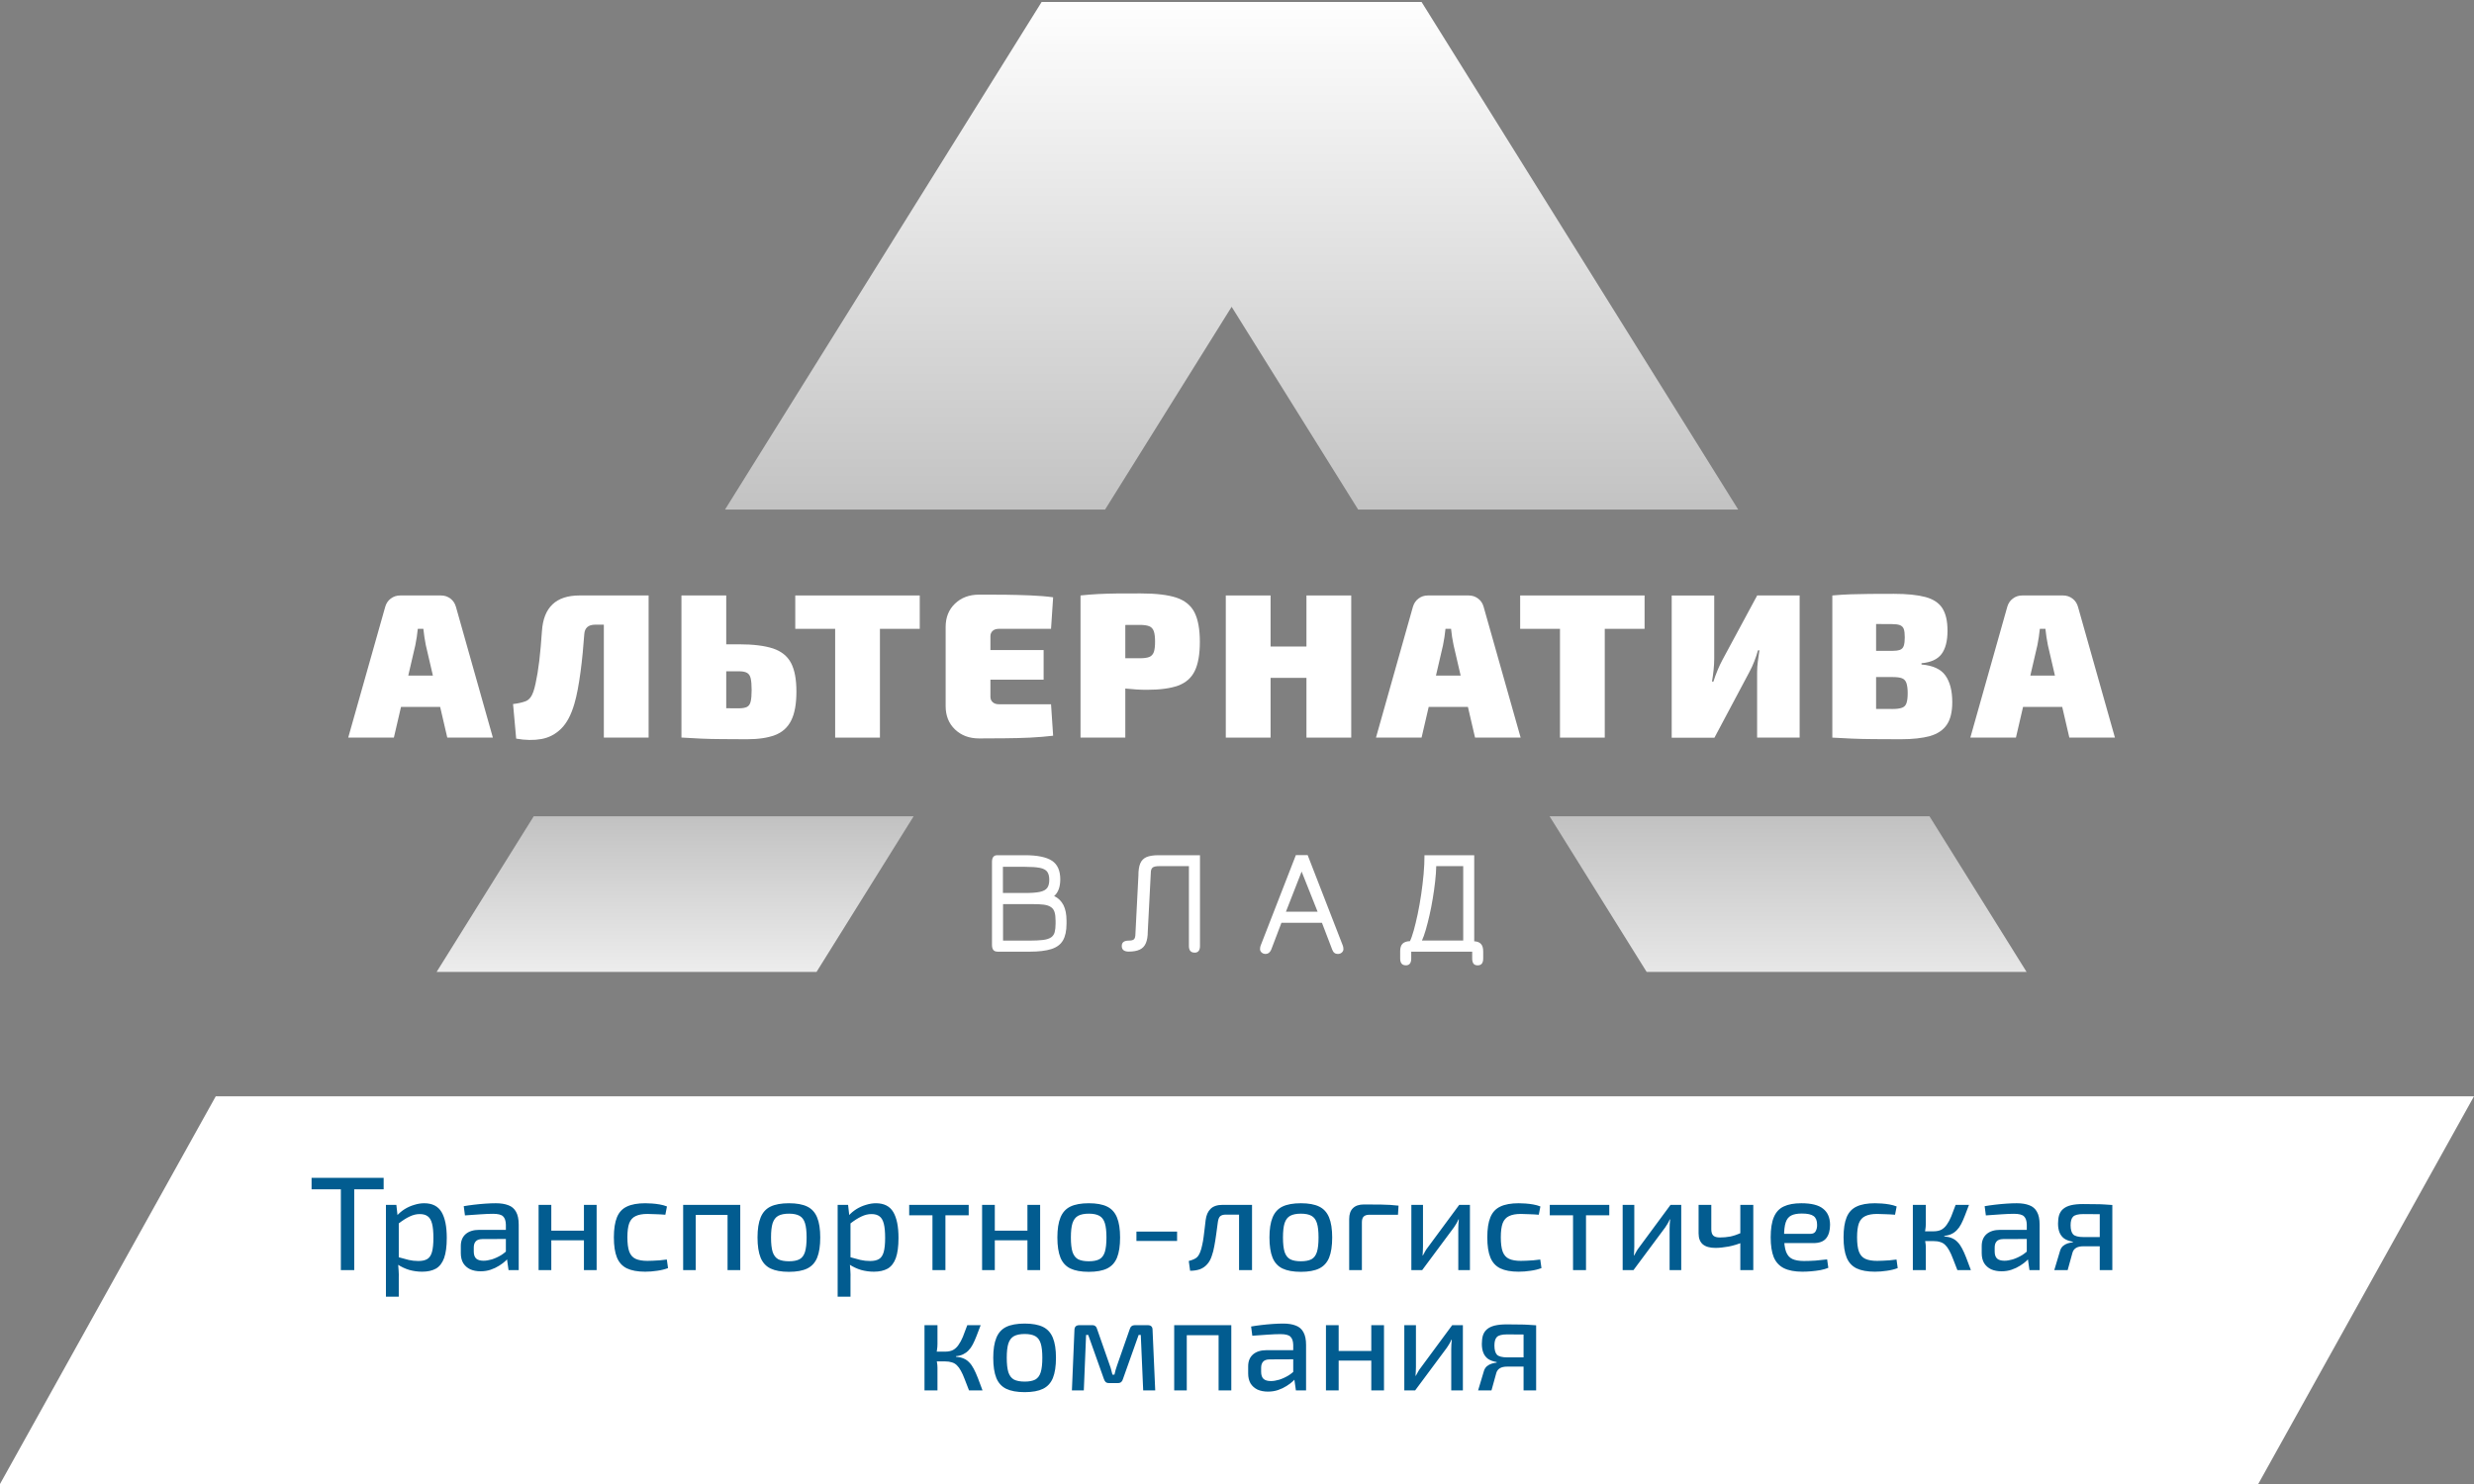 <svg width="185" height="111" viewBox="0 0 185 111" fill="none" xmlns="http://www.w3.org/2000/svg">
<rect x="0" y="0" width="185" height="111" fill="#808080" stroke="none"/>
<g clip-path="url(#clip0_1357_8553)">
<g clip-path="url(#clip1_1357_8553)">
<path d="M82.633 38.116L92.099 22.948L101.561 38.116H129.98L106.301 0.146H77.892L54.214 38.116H82.633Z" fill="url(#paint0_linear_1357_8553)"/>
<path d="M39.91 61.056L32.649 72.698H61.058L67.522 62.334L68.32 61.056H39.91Z" fill="url(#paint1_linear_1357_8553)"/>
<path d="M115.874 61.056L116.672 62.334L123.054 72.572L123.135 72.698H151.544L144.283 61.056H115.874Z" fill="url(#paint2_linear_1357_8553)"/>
<path d="M34.097 45.401C34.026 45.138 33.884 44.925 33.681 44.772C33.472 44.615 33.239 44.539 32.969 44.539H29.931C29.662 44.539 29.428 44.615 29.219 44.772C29.016 44.925 28.874 45.138 28.803 45.401L26.039 55.172H29.453L29.987 52.874H32.913L33.447 55.172H36.856L34.097 45.401ZM30.53 50.53L31.059 48.252C31.099 48.06 31.135 47.857 31.166 47.644C31.196 47.436 31.221 47.233 31.242 47.035H31.658C31.679 47.233 31.704 47.436 31.735 47.644C31.765 47.857 31.801 48.06 31.841 48.252L32.37 50.53H30.53Z" fill="white"/>
<path d="M48.502 44.539V55.172H45.154V46.725H44.509C43.995 46.725 43.721 46.964 43.691 47.436C43.66 47.887 43.619 48.354 43.574 48.836C43.528 49.323 43.472 49.795 43.411 50.256C43.35 50.718 43.279 51.154 43.203 51.565C43.127 51.976 43.04 52.336 42.949 52.646C42.71 53.467 42.385 54.086 41.963 54.502C41.541 54.918 41.048 55.177 40.479 55.279C39.915 55.38 39.285 55.37 38.599 55.248L38.365 52.661C38.726 52.62 39.036 52.549 39.3 52.453C39.559 52.351 39.753 52.118 39.88 51.748C39.941 51.575 39.996 51.372 40.047 51.134C40.098 50.895 40.149 50.637 40.195 50.358C40.24 50.074 40.286 49.764 40.327 49.429C40.367 49.1 40.403 48.745 40.434 48.374C40.464 48.004 40.495 47.618 40.525 47.207C40.642 45.427 41.577 44.539 43.335 44.539H48.502Z" fill="white"/>
<path d="M59.153 49.592C58.884 49.079 58.437 48.719 57.812 48.506C57.181 48.298 56.328 48.192 55.251 48.192H54.306V44.539H50.957V55.172H51.048C51.526 55.202 51.989 55.228 52.446 55.248C52.903 55.268 53.406 55.279 53.95 55.283C54.499 55.289 55.129 55.294 55.85 55.294C56.704 55.294 57.405 55.192 57.949 54.984C58.492 54.781 58.899 54.416 59.158 53.899C59.422 53.381 59.554 52.661 59.554 51.733C59.554 50.804 59.422 50.109 59.153 49.592ZM56.135 52.468C56.089 52.666 55.998 52.803 55.86 52.874C55.718 52.945 55.515 52.98 55.251 52.98C54.92 52.98 54.605 52.98 54.306 52.975V50.211H55.251C55.515 50.211 55.718 50.246 55.86 50.327C55.998 50.403 56.089 50.54 56.135 50.743C56.181 50.941 56.206 51.23 56.206 51.611C56.206 51.991 56.181 52.265 56.135 52.468Z" fill="white"/>
<path d="M68.777 44.539V47.035H65.799V55.172H62.451V47.035H59.468V44.539H68.777Z" fill="white"/>
<path d="M78.594 52.676L78.751 55.03C78.238 55.091 77.664 55.141 77.039 55.172C76.409 55.202 75.769 55.217 75.118 55.222C74.463 55.228 73.828 55.233 73.213 55.233C72.481 55.233 71.881 55.009 71.414 54.563C70.947 54.117 70.713 53.533 70.713 52.813V46.898C70.713 46.178 70.947 45.594 71.414 45.148C71.881 44.701 72.481 44.478 73.213 44.478C73.828 44.478 74.463 44.478 75.118 44.483C75.769 44.493 76.409 44.508 77.039 44.534C77.664 44.559 78.238 44.605 78.751 44.676L78.594 47.035H74.691C74.498 47.035 74.341 47.086 74.229 47.187C74.117 47.294 74.061 47.425 74.061 47.588V48.623H78.04V50.84H74.061V52.118C74.061 52.285 74.117 52.417 74.229 52.519C74.341 52.625 74.498 52.676 74.691 52.676H78.594Z" fill="white"/>
<path d="M89.32 45.802C89.051 45.28 88.599 44.914 87.964 44.701C87.323 44.493 86.439 44.387 85.306 44.387C84.6 44.387 83.995 44.387 83.502 44.392C83.01 44.397 82.552 44.412 82.136 44.432C81.719 44.453 81.277 44.488 80.799 44.539V55.172H84.148V51.499C84.148 51.499 84.204 51.504 84.229 51.509C84.742 51.565 85.255 51.595 85.769 51.595C86.749 51.595 87.527 51.489 88.101 51.281C88.675 51.068 89.092 50.703 89.341 50.185C89.595 49.668 89.722 48.942 89.722 48.004C89.722 47.065 89.585 46.325 89.32 45.802ZM86.282 48.77C86.216 48.947 86.104 49.074 85.941 49.14C85.774 49.206 85.54 49.236 85.23 49.236H84.148V46.746C84.488 46.741 84.849 46.741 85.23 46.741C85.54 46.741 85.774 46.776 85.941 46.842C86.104 46.908 86.216 47.035 86.282 47.222C86.343 47.405 86.373 47.669 86.373 48.004C86.373 48.339 86.343 48.587 86.282 48.77Z" fill="white"/>
<path d="M101.042 44.539V55.172H97.694V50.703H95.011V55.172H91.662V44.539H95.011V48.359H97.694V44.539H101.042Z" fill="white"/>
<path d="M110.946 45.401C110.875 45.138 110.738 44.925 110.529 44.772C110.326 44.615 110.087 44.539 109.818 44.539H106.779C106.51 44.539 106.276 44.615 106.068 44.772C105.865 44.925 105.727 45.138 105.651 45.401L102.892 55.172H106.302L106.835 52.874H109.767L110.301 55.172H113.71L110.946 45.401ZM107.379 50.53L107.907 48.252C107.948 48.06 107.984 47.857 108.014 47.644C108.045 47.436 108.07 47.233 108.09 47.035H108.507C108.527 47.233 108.553 47.436 108.583 47.644C108.619 47.857 108.654 48.06 108.695 48.252L109.223 50.53H107.379Z" fill="white"/>
<path d="M122.978 44.539V47.035H120V55.172H116.652V47.035H113.674V44.539H122.978Z" fill="white"/>
<path d="M134.573 44.539V55.172H131.393V50.287C131.393 50.008 131.413 49.734 131.449 49.465C131.484 49.191 131.525 48.917 131.565 48.643H131.459C131.377 48.932 131.286 49.206 131.179 49.475C131.078 49.744 130.951 50.008 130.808 50.277L128.202 55.177H125.006V44.544H128.186V49.257C128.186 49.516 128.171 49.789 128.141 50.089C128.11 50.388 128.069 50.682 128.019 50.982H128.125C128.217 50.693 128.318 50.413 128.435 50.135C128.547 49.855 128.674 49.597 128.806 49.348L131.398 44.539H134.579H134.573Z" fill="white"/>
<path d="M145.473 50.525C145.132 50.048 144.538 49.775 143.684 49.703V49.607C144.385 49.546 144.883 49.318 145.183 48.922C145.478 48.527 145.63 47.948 145.63 47.187C145.63 46.426 145.498 45.894 145.244 45.493C144.985 45.092 144.563 44.813 143.979 44.656C143.389 44.499 142.602 44.417 141.616 44.417C140.935 44.417 140.335 44.417 139.817 44.423C139.299 44.428 138.816 44.438 138.374 44.453C137.932 44.468 137.48 44.499 137.017 44.539V55.172C137.52 55.203 138.018 55.228 138.506 55.248C138.994 55.269 139.533 55.279 140.112 55.284C140.691 55.289 141.362 55.294 142.124 55.294C143.018 55.294 143.75 55.213 144.319 55.055C144.883 54.893 145.3 54.614 145.574 54.213C145.849 53.813 145.986 53.249 145.986 52.519C145.986 51.667 145.813 51.002 145.473 50.525ZM142.063 46.756C142.205 46.812 142.307 46.903 142.358 47.045C142.409 47.182 142.434 47.39 142.434 47.669C142.434 47.948 142.409 48.156 142.358 48.308C142.307 48.456 142.21 48.557 142.073 48.608C141.931 48.658 141.733 48.684 141.479 48.684H140.29V46.675C140.64 46.68 141.027 46.68 141.448 46.68C141.713 46.68 141.921 46.705 142.063 46.756ZM142.566 52.58C142.51 52.757 142.398 52.874 142.236 52.935C142.068 52.996 141.834 53.031 141.524 53.031C141.088 53.031 140.676 53.031 140.29 53.026V50.642H141.509C141.829 50.642 142.068 50.672 142.226 50.733C142.383 50.794 142.495 50.911 142.556 51.088C142.617 51.261 142.653 51.514 142.653 51.844C142.653 52.174 142.622 52.407 142.566 52.58Z" fill="white"/>
<path d="M155.391 45.401C155.32 45.138 155.178 44.925 154.974 44.772C154.766 44.615 154.532 44.539 154.263 44.539H151.225C150.955 44.539 150.721 44.615 150.513 44.772C150.31 44.925 150.168 45.138 150.096 45.401L147.337 55.172H150.747L151.28 52.874H154.207L154.741 55.172H158.15L155.391 45.401ZM151.824 50.53L152.353 48.252C152.393 48.06 152.429 47.857 152.459 47.644C152.49 47.436 152.515 47.233 152.535 47.035H152.952C152.972 47.233 152.998 47.436 153.028 47.644C153.059 47.857 153.094 48.06 153.135 48.252L153.663 50.53H151.824Z" fill="white"/>
<path d="M74.569 71.177C74.31 71.177 74.178 71.01 74.178 70.67V64.476C74.178 64.136 74.31 63.968 74.569 63.968H76.642C77.567 63.968 78.238 64.105 78.66 64.379C79.076 64.653 79.285 65.115 79.285 65.769C79.285 66.058 79.244 66.307 79.168 66.515C79.092 66.718 78.98 66.89 78.827 67.022C79.137 67.169 79.366 67.398 79.524 67.702C79.676 68.006 79.752 68.392 79.752 68.864V69.097C79.752 69.625 79.661 70.041 79.483 70.345C79.305 70.649 79.016 70.862 78.614 70.989C78.213 71.116 77.679 71.182 77.008 71.182H74.569V71.177ZM75.001 66.794H76.642C77.115 66.794 77.486 66.769 77.75 66.713C78.014 66.657 78.197 66.561 78.304 66.418C78.411 66.276 78.462 66.073 78.462 65.81C78.462 65.546 78.411 65.343 78.304 65.201C78.197 65.059 78.014 64.963 77.75 64.912C77.486 64.861 77.115 64.836 76.637 64.836H74.996V66.799L75.001 66.794ZM75.001 70.355H77.013C77.384 70.355 77.704 70.34 77.979 70.309C78.253 70.279 78.462 70.208 78.609 70.106C78.741 70.01 78.827 69.878 78.868 69.716C78.909 69.554 78.934 69.346 78.934 69.097V68.884C78.934 68.605 78.909 68.387 78.858 68.225C78.807 68.062 78.721 67.94 78.594 67.854C78.462 67.758 78.279 67.697 78.055 67.666C77.832 67.636 77.537 67.626 77.166 67.626H75.006V70.36L75.001 70.355Z" fill="white"/>
<path d="M89.32 71.253C89.046 71.253 88.904 71.086 88.904 70.756V64.785H86.698C86.444 64.785 86.272 64.82 86.185 64.897C86.094 64.973 86.053 65.11 86.053 65.313L85.829 69.66C85.829 70.03 85.779 70.33 85.682 70.553C85.586 70.776 85.433 70.933 85.225 71.03C85.016 71.126 84.747 71.177 84.412 71.177C84.061 71.177 83.883 71.04 83.883 70.761C83.883 70.482 84.061 70.355 84.412 70.355C84.605 70.355 84.737 70.32 84.803 70.249C84.869 70.177 84.905 70.041 84.905 69.843L85.128 65.485C85.128 65.1 85.174 64.8 85.266 64.582C85.357 64.364 85.509 64.207 85.728 64.11C85.946 64.019 86.241 63.968 86.622 63.968H89.732V70.761C89.732 71.091 89.595 71.258 89.325 71.258L89.32 71.253Z" fill="white"/>
<path d="M94.64 71.354C94.523 71.354 94.427 71.319 94.345 71.248C94.264 71.177 94.223 71.095 94.223 70.994C94.223 70.892 94.239 70.811 94.264 70.74L96.901 63.963H97.785L100.417 70.74C100.443 70.811 100.458 70.898 100.458 70.994C100.458 71.09 100.417 71.177 100.336 71.248C100.255 71.319 100.158 71.354 100.041 71.354C99.838 71.354 99.701 71.248 99.62 71.029L98.852 69.021H95.824L95.057 71.035C94.965 71.248 94.823 71.354 94.635 71.354H94.64ZM96.159 68.194H98.527L97.333 65.191L96.159 68.194Z" fill="white"/>
<path d="M105.118 72.202C104.843 72.202 104.701 72.029 104.701 71.689V71.151C104.701 70.893 104.762 70.7 104.884 70.583C105.006 70.467 105.189 70.401 105.433 70.396C105.524 70.218 105.615 69.949 105.717 69.594C105.814 69.239 105.915 68.833 106.012 68.372C106.108 67.91 106.195 67.423 106.271 66.911C106.347 66.398 106.408 65.891 106.454 65.384C106.5 64.876 106.52 64.404 106.52 63.968H110.239V70.406C110.463 70.416 110.631 70.482 110.742 70.604C110.854 70.725 110.91 70.908 110.91 71.157V71.694C110.91 72.039 110.773 72.207 110.493 72.207C110.214 72.207 110.087 72.034 110.087 71.694V71.182H105.529V71.694C105.529 72.039 105.392 72.207 105.112 72.207L105.118 72.202ZM106.337 70.35H109.416V64.785H107.399C107.394 65.13 107.363 65.51 107.318 65.926C107.272 66.342 107.211 66.769 107.14 67.2C107.069 67.636 106.987 68.052 106.896 68.453C106.804 68.853 106.713 69.219 106.616 69.549C106.52 69.878 106.428 70.142 106.332 70.345L106.337 70.35Z" fill="white"/>
</g>
<path d="M16.134 82H185L176.933 96.5L168.866 111H0L16.134 82Z" fill="white"/>
<path d="M26.489 88.1V95H25.489V88.1H26.489ZM28.689 88.1V88.96H23.299V88.1H28.689ZM31.719 90C32.325 90 32.759 90.22 33.019 90.66C33.279 91.1 33.409 91.743 33.409 92.59C33.409 93.223 33.342 93.726 33.209 94.1C33.075 94.466 32.872 94.73 32.599 94.89C32.325 95.043 31.982 95.12 31.569 95.12C31.242 95.12 30.922 95.076 30.609 94.99C30.296 94.896 29.999 94.756 29.719 94.57L29.779 94.03C30.072 94.116 30.332 94.186 30.559 94.24C30.785 94.293 31.029 94.32 31.289 94.32C31.562 94.32 31.779 94.273 31.939 94.18C32.105 94.086 32.225 93.913 32.299 93.66C32.372 93.406 32.409 93.05 32.409 92.59C32.409 92.136 32.376 91.783 32.309 91.53C32.242 91.27 32.136 91.086 31.989 90.98C31.842 90.866 31.642 90.81 31.389 90.81C31.136 90.81 30.886 90.87 30.639 90.99C30.392 91.103 30.109 91.283 29.789 91.53L29.679 90.93C29.846 90.743 30.039 90.58 30.259 90.44C30.485 90.3 30.726 90.193 30.979 90.12C31.232 90.04 31.479 90 31.719 90ZM29.639 90.12L29.749 91.11L29.819 91.24V94.38L29.769 94.5C29.789 94.686 29.802 94.87 29.809 95.05C29.822 95.23 29.826 95.42 29.819 95.62V96.99H28.859V90.12H29.639ZM37.078 90C37.451 90 37.765 90.05 38.018 90.15C38.271 90.243 38.461 90.406 38.588 90.64C38.721 90.873 38.788 91.193 38.788 91.6V95H38.028L37.878 93.94L37.828 93.82V91.6C37.821 91.313 37.751 91.106 37.618 90.98C37.491 90.853 37.241 90.79 36.868 90.79C36.608 90.79 36.285 90.803 35.898 90.83C35.518 90.856 35.141 90.883 34.768 90.91L34.678 90.22C34.905 90.18 35.158 90.143 35.438 90.11C35.718 90.076 36.001 90.05 36.288 90.03C36.575 90.01 36.838 90 37.078 90ZM38.348 91.99L38.338 92.67L36.048 92.68C35.821 92.686 35.661 92.746 35.568 92.86C35.475 92.966 35.428 93.116 35.428 93.31V93.61C35.428 93.85 35.488 94.026 35.608 94.14C35.728 94.246 35.911 94.3 36.158 94.3C36.345 94.3 36.551 94.266 36.778 94.2C37.011 94.126 37.245 94.02 37.478 93.88C37.711 93.733 37.921 93.55 38.108 93.33V93.96C38.048 94.053 37.951 94.166 37.818 94.3C37.685 94.426 37.521 94.55 37.328 94.67C37.141 94.79 36.931 94.89 36.698 94.97C36.465 95.05 36.211 95.09 35.938 95.09C35.645 95.09 35.385 95.04 35.158 94.94C34.938 94.833 34.765 94.68 34.638 94.48C34.518 94.273 34.458 94.023 34.458 93.73V93.2C34.458 92.82 34.578 92.523 34.818 92.31C35.065 92.096 35.405 91.99 35.838 91.99H38.348ZM41.225 90.12V95H40.275V90.12H41.225ZM43.755 92.05V92.77H41.165V92.05H43.755ZM44.615 90.12V95H43.665V90.12H44.615ZM48.254 90C48.407 90 48.577 90.006 48.764 90.02C48.951 90.033 49.141 90.056 49.334 90.09C49.527 90.123 49.707 90.173 49.874 90.24L49.754 90.86C49.521 90.84 49.281 90.826 49.034 90.82C48.794 90.806 48.587 90.8 48.414 90.8C48.047 90.8 47.754 90.853 47.534 90.96C47.314 91.06 47.154 91.236 47.054 91.49C46.961 91.743 46.914 92.096 46.914 92.55C46.914 93.003 46.961 93.36 47.054 93.62C47.154 93.88 47.314 94.06 47.534 94.16C47.754 94.26 48.047 94.31 48.414 94.31C48.514 94.31 48.644 94.306 48.804 94.3C48.971 94.293 49.147 94.283 49.334 94.27C49.521 94.256 49.697 94.236 49.864 94.21L49.954 94.85C49.714 94.943 49.444 95.01 49.144 95.05C48.844 95.096 48.544 95.12 48.244 95.12C47.677 95.12 47.221 95.036 46.874 94.87C46.534 94.703 46.287 94.433 46.134 94.06C45.981 93.686 45.904 93.183 45.904 92.55C45.904 91.923 45.981 91.423 46.134 91.05C46.287 90.676 46.534 90.41 46.874 90.25C47.221 90.083 47.681 90 48.254 90ZM55.355 90.12V95H54.405V90.12H55.355ZM52.025 90.12V95H51.085V90.12H52.025ZM54.495 90.12L54.485 90.87H51.975V90.12H54.495ZM58.996 90C59.569 90 60.026 90.083 60.366 90.25C60.706 90.416 60.953 90.69 61.106 91.07C61.26 91.443 61.336 91.94 61.336 92.56C61.336 93.186 61.26 93.69 61.106 94.07C60.953 94.443 60.706 94.713 60.366 94.88C60.026 95.046 59.569 95.13 58.996 95.13C58.423 95.13 57.963 95.046 57.616 94.88C57.276 94.713 57.029 94.443 56.876 94.07C56.723 93.69 56.646 93.186 56.646 92.56C56.646 91.94 56.723 91.443 56.876 91.07C57.029 90.69 57.276 90.416 57.616 90.25C57.963 90.083 58.423 90 58.996 90ZM58.996 90.78C58.663 90.78 58.396 90.833 58.196 90.94C58.003 91.046 57.863 91.23 57.776 91.49C57.696 91.743 57.656 92.1 57.656 92.56C57.656 93.02 57.696 93.38 57.776 93.64C57.863 93.9 58.003 94.083 58.196 94.19C58.396 94.29 58.663 94.34 58.996 94.34C59.33 94.34 59.593 94.29 59.786 94.19C59.98 94.083 60.116 93.9 60.196 93.64C60.276 93.38 60.316 93.02 60.316 92.56C60.316 92.1 60.276 91.743 60.196 91.49C60.116 91.23 59.98 91.046 59.786 90.94C59.593 90.833 59.33 90.78 58.996 90.78ZM65.498 90C66.105 90 66.538 90.22 66.798 90.66C67.058 91.1 67.188 91.743 67.188 92.59C67.188 93.223 67.121 93.726 66.988 94.1C66.855 94.466 66.651 94.73 66.378 94.89C66.105 95.043 65.761 95.12 65.348 95.12C65.022 95.12 64.701 95.076 64.388 94.99C64.075 94.896 63.778 94.756 63.498 94.57L63.558 94.03C63.852 94.116 64.112 94.186 64.338 94.24C64.565 94.293 64.808 94.32 65.068 94.32C65.341 94.32 65.558 94.273 65.718 94.18C65.885 94.086 66.005 93.913 66.078 93.66C66.151 93.406 66.188 93.05 66.188 92.59C66.188 92.136 66.155 91.783 66.088 91.53C66.022 91.27 65.915 91.086 65.768 90.98C65.621 90.866 65.421 90.81 65.168 90.81C64.915 90.81 64.665 90.87 64.418 90.99C64.171 91.103 63.888 91.283 63.568 91.53L63.458 90.93C63.625 90.743 63.818 90.58 64.038 90.44C64.265 90.3 64.505 90.193 64.758 90.12C65.011 90.04 65.258 90 65.498 90ZM63.418 90.12L63.528 91.11L63.598 91.24V94.38L63.548 94.5C63.568 94.686 63.581 94.87 63.588 95.05C63.602 95.23 63.605 95.42 63.598 95.62V96.99H62.638V90.12H63.418ZM70.697 90.12V95H69.727V90.12H70.697ZM72.437 90.12V90.9H67.987V90.12H72.437ZM74.389 90.12V95H73.439V90.12H74.389ZM76.919 92.05V92.77H74.329V92.05H76.919ZM77.779 90.12V95H76.829V90.12H77.779ZM81.418 90C81.991 90 82.448 90.083 82.788 90.25C83.128 90.416 83.375 90.69 83.528 91.07C83.681 91.443 83.758 91.94 83.758 92.56C83.758 93.186 83.681 93.69 83.528 94.07C83.375 94.443 83.128 94.713 82.788 94.88C82.448 95.046 81.991 95.13 81.418 95.13C80.845 95.13 80.385 95.046 80.038 94.88C79.698 94.713 79.451 94.443 79.298 94.07C79.145 93.69 79.068 93.186 79.068 92.56C79.068 91.94 79.145 91.443 79.298 91.07C79.451 90.69 79.698 90.416 80.038 90.25C80.385 90.083 80.845 90 81.418 90ZM81.418 90.78C81.085 90.78 80.818 90.833 80.618 90.94C80.425 91.046 80.285 91.23 80.198 91.49C80.118 91.743 80.078 92.1 80.078 92.56C80.078 93.02 80.118 93.38 80.198 93.64C80.285 93.9 80.425 94.083 80.618 94.19C80.818 94.29 81.085 94.34 81.418 94.34C81.751 94.34 82.015 94.29 82.208 94.19C82.401 94.083 82.538 93.9 82.618 93.64C82.698 93.38 82.738 93.02 82.738 92.56C82.738 92.1 82.698 91.743 82.618 91.49C82.538 91.23 82.401 91.046 82.208 90.94C82.015 90.833 81.751 90.78 81.418 90.78ZM88.02 92.12V92.82H84.98V92.12H88.02ZM93.494 90.12V90.85H91.674C91.474 90.85 91.327 90.893 91.234 90.98C91.147 91.066 91.091 91.22 91.064 91.44C91.031 91.726 90.99 92.023 90.944 92.33C90.904 92.63 90.857 92.92 90.804 93.2C90.757 93.473 90.694 93.72 90.614 93.94C90.534 94.193 90.417 94.403 90.264 94.57C90.117 94.736 89.937 94.86 89.724 94.94C89.51 95.013 89.267 95.05 88.994 95.05L88.894 94.32C89.067 94.273 89.207 94.223 89.314 94.17C89.427 94.116 89.514 94.05 89.574 93.97C89.641 93.883 89.697 93.78 89.744 93.66C89.804 93.513 89.854 93.34 89.894 93.14C89.941 92.94 89.977 92.733 90.004 92.52C90.037 92.3 90.064 92.083 90.084 91.87C90.111 91.65 90.134 91.45 90.154 91.27C90.201 90.896 90.324 90.613 90.524 90.42C90.724 90.22 91.027 90.12 91.434 90.12H93.494ZM93.624 90.12V95H92.654V90.12H93.624ZM97.278 90C97.851 90 98.308 90.083 98.647 90.25C98.987 90.416 99.234 90.69 99.388 91.07C99.541 91.443 99.618 91.94 99.618 92.56C99.618 93.186 99.541 93.69 99.388 94.07C99.234 94.443 98.987 94.713 98.647 94.88C98.308 95.046 97.851 95.13 97.278 95.13C96.704 95.13 96.244 95.046 95.897 94.88C95.558 94.713 95.311 94.443 95.157 94.07C95.004 93.69 94.927 93.186 94.927 92.56C94.927 91.94 95.004 91.443 95.157 91.07C95.311 90.69 95.558 90.416 95.897 90.25C96.244 90.083 96.704 90 97.278 90ZM97.278 90.78C96.944 90.78 96.677 90.833 96.478 90.94C96.284 91.046 96.144 91.23 96.058 91.49C95.978 91.743 95.938 92.1 95.938 92.56C95.938 93.02 95.978 93.38 96.058 93.64C96.144 93.9 96.284 94.083 96.478 94.19C96.677 94.29 96.944 94.34 97.278 94.34C97.611 94.34 97.874 94.29 98.067 94.19C98.261 94.083 98.397 93.9 98.478 93.64C98.558 93.38 98.597 93.02 98.597 92.56C98.597 92.1 98.558 91.743 98.478 91.49C98.397 91.23 98.261 91.046 98.067 90.94C97.874 90.833 97.611 90.78 97.278 90.78ZM101.999 90.09C102.433 90.09 102.869 90.093 103.309 90.1C103.756 90.106 104.179 90.133 104.579 90.18L104.539 90.86H102.409C102.209 90.86 102.063 90.906 101.969 91C101.883 91.086 101.839 91.23 101.839 91.43V95H100.889V91.18C100.889 90.82 100.983 90.55 101.169 90.37C101.356 90.183 101.633 90.09 101.999 90.09ZM109.918 90.12V95H109.048V91.89C109.048 91.776 109.052 91.666 109.058 91.56C109.065 91.453 109.075 91.336 109.088 91.21H109.058C109.018 91.31 108.965 91.416 108.898 91.53C108.838 91.636 108.778 91.73 108.718 91.81L106.348 95H105.538V90.12H106.408V93.24C106.408 93.346 106.405 93.453 106.398 93.56C106.398 93.666 106.392 93.783 106.378 93.91H106.398C106.452 93.803 106.508 93.7 106.568 93.6C106.628 93.493 106.688 93.403 106.748 93.33L109.118 90.12H109.918ZM113.567 90C113.72 90 113.89 90.006 114.077 90.02C114.263 90.033 114.453 90.056 114.647 90.09C114.84 90.123 115.02 90.173 115.187 90.24L115.067 90.86C114.833 90.84 114.593 90.826 114.347 90.82C114.107 90.806 113.9 90.8 113.727 90.8C113.36 90.8 113.067 90.853 112.847 90.96C112.627 91.06 112.467 91.236 112.367 91.49C112.273 91.743 112.227 92.096 112.227 92.55C112.227 93.003 112.273 93.36 112.367 93.62C112.467 93.88 112.627 94.06 112.847 94.16C113.067 94.26 113.36 94.31 113.727 94.31C113.827 94.31 113.957 94.306 114.117 94.3C114.283 94.293 114.46 94.283 114.647 94.27C114.833 94.256 115.01 94.236 115.177 94.21L115.267 94.85C115.027 94.943 114.757 95.01 114.457 95.05C114.157 95.096 113.857 95.12 113.557 95.12C112.99 95.12 112.533 95.036 112.187 94.87C111.847 94.703 111.6 94.433 111.447 94.06C111.293 93.686 111.217 93.183 111.217 92.55C111.217 91.923 111.293 91.423 111.447 91.05C111.6 90.676 111.847 90.41 112.187 90.25C112.533 90.083 112.993 90 113.567 90ZM118.598 90.12V95H117.628V90.12H118.598ZM120.338 90.12V90.9H115.888V90.12H120.338ZM125.719 90.12V95H124.849V91.89C124.849 91.776 124.852 91.666 124.859 91.56C124.866 91.453 124.876 91.336 124.889 91.21H124.859C124.819 91.31 124.766 91.416 124.699 91.53C124.639 91.636 124.579 91.73 124.519 91.81L122.149 95H121.339V90.12H122.209V93.24C122.209 93.346 122.206 93.453 122.199 93.56C122.199 93.666 122.192 93.783 122.179 93.91H122.199C122.252 93.803 122.309 93.7 122.369 93.6C122.429 93.493 122.489 93.403 122.549 93.33L124.919 90.12H125.719ZM127.967 90.12V91.94C127.967 92.166 128.017 92.326 128.117 92.42C128.217 92.513 128.381 92.56 128.607 92.56C128.874 92.56 129.134 92.536 129.387 92.49C129.641 92.436 129.927 92.34 130.247 92.2L130.337 92.91C129.991 93.056 129.631 93.166 129.257 93.24C128.884 93.306 128.557 93.34 128.277 93.34C127.857 93.34 127.541 93.25 127.327 93.07C127.121 92.89 127.017 92.616 127.017 92.25V90.12H127.967ZM131.107 90.12V95H130.137V90.12H131.107ZM134.698 90C135.451 90 135.995 90.136 136.328 90.41C136.668 90.676 136.841 91.073 136.848 91.6C136.848 92.04 136.751 92.38 136.558 92.62C136.365 92.86 136.048 92.98 135.608 92.98H132.778V92.29H135.358C135.571 92.29 135.711 92.22 135.778 92.08C135.851 91.94 135.885 91.78 135.878 91.6C135.878 91.3 135.791 91.086 135.618 90.96C135.451 90.833 135.158 90.77 134.738 90.77C134.398 90.77 134.131 90.82 133.938 90.92C133.745 91.02 133.608 91.193 133.528 91.44C133.448 91.686 133.408 92.033 133.408 92.48C133.408 92.98 133.458 93.363 133.558 93.63C133.658 93.89 133.815 94.07 134.028 94.17C134.248 94.27 134.538 94.32 134.898 94.32C135.158 94.32 135.445 94.31 135.758 94.29C136.078 94.263 136.368 94.233 136.628 94.2L136.718 94.83C136.565 94.896 136.371 94.953 136.138 95C135.911 95.04 135.678 95.07 135.438 95.09C135.198 95.11 134.978 95.12 134.778 95.12C134.211 95.12 133.751 95.033 133.398 94.86C133.051 94.686 132.798 94.413 132.638 94.04C132.485 93.66 132.408 93.163 132.408 92.55C132.408 91.91 132.488 91.403 132.648 91.03C132.808 90.656 133.055 90.393 133.388 90.24C133.721 90.08 134.158 90 134.698 90ZM140.207 90C140.36 90 140.53 90.006 140.717 90.02C140.904 90.033 141.094 90.056 141.287 90.09C141.48 90.123 141.66 90.173 141.827 90.24L141.707 90.86C141.474 90.84 141.234 90.826 140.987 90.82C140.747 90.806 140.54 90.8 140.367 90.8C140 90.8 139.707 90.853 139.487 90.96C139.267 91.06 139.107 91.236 139.007 91.49C138.914 91.743 138.867 92.096 138.867 92.55C138.867 93.003 138.914 93.36 139.007 93.62C139.107 93.88 139.267 94.06 139.487 94.16C139.707 94.26 140 94.31 140.367 94.31C140.467 94.31 140.597 94.306 140.757 94.3C140.924 94.293 141.1 94.283 141.287 94.27C141.474 94.256 141.65 94.236 141.817 94.21L141.907 94.85C141.667 94.943 141.397 95.01 141.097 95.05C140.797 95.096 140.497 95.12 140.197 95.12C139.63 95.12 139.174 95.036 138.827 94.87C138.487 94.703 138.24 94.433 138.087 94.06C137.934 93.686 137.857 93.183 137.857 92.55C137.857 91.923 137.934 91.423 138.087 91.05C138.24 90.676 138.487 90.41 138.827 90.25C139.174 90.083 139.634 90 140.207 90ZM147.238 90.12C147.125 90.42 147.022 90.69 146.928 90.93C146.835 91.17 146.742 91.38 146.648 91.56C146.555 91.74 146.448 91.89 146.328 92.01C146.215 92.13 146.082 92.226 145.928 92.3C145.782 92.373 145.602 92.42 145.388 92.44V92.48C145.615 92.5 145.805 92.543 145.958 92.61C146.118 92.676 146.258 92.773 146.378 92.9C146.505 93.026 146.618 93.186 146.718 93.38C146.818 93.566 146.922 93.796 147.028 94.07C147.135 94.336 147.252 94.646 147.378 95H146.368C146.248 94.673 146.138 94.39 146.038 94.15C145.945 93.903 145.852 93.696 145.758 93.53C145.665 93.356 145.565 93.22 145.458 93.12C145.352 93.013 145.225 92.94 145.078 92.9C144.938 92.853 144.772 92.83 144.578 92.83V92.1C144.812 92.1 145.008 92.06 145.168 91.98C145.328 91.893 145.465 91.766 145.578 91.6C145.698 91.433 145.808 91.23 145.908 90.99C146.008 90.743 146.118 90.453 146.238 90.12H147.238ZM144.008 90.12V91.53C144.008 91.683 143.995 91.84 143.968 92C143.948 92.153 143.915 92.3 143.868 92.44C143.908 92.586 143.942 92.733 143.968 92.88C143.995 93.026 144.008 93.163 144.008 93.29V95H143.038V90.12H144.008ZM144.908 92.1V92.83H143.728V92.1H144.908ZM150.808 90C151.182 90 151.495 90.05 151.748 90.15C152.002 90.243 152.192 90.406 152.318 90.64C152.452 90.873 152.518 91.193 152.518 91.6V95H151.758L151.608 93.94L151.558 93.82V91.6C151.552 91.313 151.482 91.106 151.348 90.98C151.222 90.853 150.972 90.79 150.598 90.79C150.338 90.79 150.015 90.803 149.628 90.83C149.248 90.856 148.872 90.883 148.498 90.91L148.408 90.22C148.635 90.18 148.888 90.143 149.168 90.11C149.448 90.076 149.732 90.05 150.018 90.03C150.305 90.01 150.568 90 150.808 90ZM152.078 91.99L152.068 92.67L149.778 92.68C149.552 92.686 149.392 92.746 149.298 92.86C149.205 92.966 149.158 93.116 149.158 93.31V93.61C149.158 93.85 149.218 94.026 149.338 94.14C149.458 94.246 149.642 94.3 149.888 94.3C150.075 94.3 150.282 94.266 150.508 94.2C150.742 94.126 150.975 94.02 151.208 93.88C151.442 93.733 151.652 93.55 151.838 93.33V93.96C151.778 94.053 151.682 94.166 151.548 94.3C151.415 94.426 151.252 94.55 151.058 94.67C150.872 94.79 150.662 94.89 150.428 94.97C150.195 95.05 149.942 95.09 149.668 95.09C149.375 95.09 149.115 95.04 148.888 94.94C148.668 94.833 148.495 94.68 148.368 94.48C148.248 94.273 148.188 94.023 148.188 93.73V93.2C148.188 92.82 148.308 92.523 148.548 92.31C148.795 92.096 149.135 91.99 149.568 91.99H152.078ZM155.765 90.06C156.138 90.06 156.448 90.063 156.695 90.07C156.942 90.07 157.162 90.076 157.355 90.09C157.548 90.096 157.748 90.11 157.955 90.13L157.835 90.85C157.768 90.836 157.548 90.826 157.175 90.82C156.808 90.813 156.345 90.81 155.785 90.81C155.398 90.81 155.142 90.876 155.015 91.01C154.895 91.136 154.835 91.346 154.835 91.64C154.835 91.96 154.898 92.19 155.025 92.33C155.158 92.463 155.422 92.53 155.815 92.53H157.845L157.865 93.21C157.785 93.21 157.658 93.213 157.485 93.22C157.312 93.22 157.085 93.22 156.805 93.22C156.525 93.22 156.185 93.22 155.785 93.22C155.558 93.22 155.378 93.26 155.245 93.34C155.112 93.42 155.022 93.54 154.975 93.7L154.615 95H153.615L154.055 93.53C154.102 93.39 154.175 93.276 154.275 93.19C154.382 93.103 154.498 93.04 154.625 93C154.758 92.96 154.885 92.933 155.005 92.92V92.88C154.738 92.833 154.522 92.753 154.355 92.64C154.195 92.52 154.078 92.366 154.005 92.18C153.932 91.993 153.895 91.773 153.895 91.52C153.895 91.28 153.922 91.07 153.975 90.89C154.035 90.703 154.135 90.55 154.275 90.43C154.422 90.303 154.615 90.21 154.855 90.15C155.102 90.09 155.405 90.06 155.765 90.06ZM157.955 90.13V95H157.015V90.13H157.955ZM73.332 99.12C73.219 99.42 73.115 99.69 73.022 99.93C72.929 100.17 72.835 100.38 72.742 100.56C72.649 100.74 72.542 100.89 72.422 101.01C72.309 101.13 72.175 101.226 72.022 101.3C71.875 101.373 71.695 101.42 71.482 101.44V101.48C71.709 101.5 71.899 101.543 72.052 101.61C72.212 101.676 72.352 101.773 72.472 101.9C72.599 102.026 72.712 102.186 72.812 102.38C72.912 102.566 73.015 102.796 73.122 103.07C73.229 103.336 73.345 103.646 73.472 104H72.462C72.342 103.673 72.232 103.39 72.132 103.15C72.039 102.903 71.945 102.696 71.852 102.53C71.759 102.356 71.659 102.22 71.552 102.12C71.445 102.013 71.319 101.94 71.172 101.9C71.032 101.853 70.865 101.83 70.672 101.83V101.1C70.905 101.1 71.102 101.06 71.262 100.98C71.422 100.893 71.559 100.766 71.672 100.6C71.792 100.433 71.902 100.23 72.002 99.99C72.102 99.743 72.212 99.453 72.332 99.12H73.332ZM70.102 99.12V100.53C70.102 100.683 70.089 100.84 70.062 101C70.042 101.153 70.009 101.3 69.962 101.44C70.002 101.586 70.035 101.733 70.062 101.88C70.089 102.026 70.102 102.163 70.102 102.29V104H69.132V99.12H70.102ZM71.002 101.1V101.83H69.822V101.1H71.002ZM76.623 99C77.197 99 77.653 99.083 77.993 99.25C78.333 99.416 78.58 99.69 78.733 100.07C78.886 100.443 78.963 100.94 78.963 101.56C78.963 102.186 78.886 102.69 78.733 103.07C78.58 103.443 78.333 103.713 77.993 103.88C77.653 104.046 77.197 104.13 76.623 104.13C76.05 104.13 75.59 104.046 75.243 103.88C74.903 103.713 74.656 103.443 74.503 103.07C74.35 102.69 74.273 102.186 74.273 101.56C74.273 100.94 74.35 100.443 74.503 100.07C74.656 99.69 74.903 99.416 75.243 99.25C75.59 99.083 76.05 99 76.623 99ZM76.623 99.78C76.29 99.78 76.023 99.833 75.823 99.94C75.63 100.046 75.49 100.23 75.403 100.49C75.323 100.743 75.283 101.1 75.283 101.56C75.283 102.02 75.323 102.38 75.403 102.64C75.49 102.9 75.63 103.083 75.823 103.19C76.023 103.29 76.29 103.34 76.623 103.34C76.957 103.34 77.22 103.29 77.413 103.19C77.606 103.083 77.743 102.9 77.823 102.64C77.903 102.38 77.943 102.02 77.943 101.56C77.943 101.1 77.903 100.743 77.823 100.49C77.743 100.23 77.606 100.046 77.413 99.94C77.22 99.833 76.957 99.78 76.623 99.78ZM85.825 99.12C86.065 99.12 86.185 99.236 86.185 99.47L86.385 104H85.485L85.305 99.85H85.145L83.975 103.14C83.948 103.24 83.905 103.316 83.845 103.37C83.785 103.423 83.702 103.45 83.595 103.45H82.925C82.819 103.45 82.735 103.423 82.675 103.37C82.622 103.316 82.579 103.24 82.545 103.14L81.375 99.85H81.215L81.045 104H80.155L80.345 99.47C80.352 99.236 80.475 99.12 80.715 99.12H81.675C81.782 99.12 81.862 99.146 81.915 99.2C81.975 99.246 82.019 99.323 82.045 99.43L82.985 102.12C83.032 102.24 83.069 102.356 83.095 102.47C83.129 102.583 83.159 102.7 83.185 102.82H83.335C83.368 102.693 83.398 102.573 83.425 102.46C83.459 102.346 83.495 102.233 83.535 102.12L84.475 99.43C84.535 99.223 84.662 99.12 84.855 99.12H85.825ZM92.074 99.12V104H91.124V99.12H92.074ZM88.744 99.12V104H87.804V99.12H88.744ZM91.214 99.12L91.204 99.87H88.694V99.12H91.214ZM95.955 99C96.328 99 96.642 99.05 96.895 99.15C97.148 99.243 97.338 99.406 97.465 99.64C97.598 99.873 97.665 100.193 97.665 100.6V104H96.905L96.755 102.94L96.705 102.82V100.6C96.698 100.313 96.628 100.106 96.495 99.98C96.368 99.853 96.118 99.79 95.745 99.79C95.485 99.79 95.162 99.803 94.775 99.83C94.395 99.856 94.018 99.883 93.645 99.91L93.555 99.22C93.782 99.18 94.035 99.143 94.315 99.11C94.595 99.076 94.878 99.05 95.165 99.03C95.452 99.01 95.715 99 95.955 99ZM97.225 100.99L97.215 101.67L94.925 101.68C94.698 101.686 94.538 101.746 94.445 101.86C94.352 101.966 94.305 102.116 94.305 102.31V102.61C94.305 102.85 94.365 103.026 94.485 103.14C94.605 103.246 94.788 103.3 95.035 103.3C95.222 103.3 95.428 103.266 95.655 103.2C95.888 103.126 96.122 103.02 96.355 102.88C96.588 102.733 96.798 102.55 96.985 102.33V102.96C96.925 103.053 96.828 103.166 96.695 103.3C96.562 103.426 96.398 103.55 96.205 103.67C96.018 103.79 95.808 103.89 95.575 103.97C95.342 104.05 95.088 104.09 94.815 104.09C94.522 104.09 94.262 104.04 94.035 103.94C93.815 103.833 93.642 103.68 93.515 103.48C93.395 103.273 93.335 103.023 93.335 102.73V102.2C93.335 101.82 93.455 101.523 93.695 101.31C93.942 101.096 94.282 100.99 94.715 100.99H97.225ZM100.102 99.12V104H99.152V99.12H100.102ZM102.632 101.05V101.77H100.042V101.05H102.632ZM103.492 99.12V104H102.542V99.12H103.492ZM109.391 99.12V104H108.521V100.89C108.521 100.776 108.524 100.666 108.531 100.56C108.538 100.453 108.548 100.336 108.561 100.21H108.531C108.491 100.31 108.438 100.416 108.371 100.53C108.311 100.636 108.251 100.73 108.191 100.81L105.821 104H105.011V99.12H105.881V102.24C105.881 102.346 105.878 102.453 105.871 102.56C105.871 102.666 105.864 102.783 105.851 102.91H105.871C105.924 102.803 105.981 102.7 106.041 102.6C106.101 102.493 106.161 102.403 106.221 102.33L108.591 99.12H109.391ZM112.679 99.06C113.053 99.06 113.363 99.063 113.609 99.07C113.856 99.07 114.076 99.076 114.269 99.09C114.463 99.096 114.663 99.11 114.869 99.13L114.749 99.85C114.683 99.836 114.463 99.826 114.089 99.82C113.723 99.813 113.259 99.81 112.699 99.81C112.313 99.81 112.056 99.876 111.929 100.01C111.809 100.136 111.749 100.346 111.749 100.64C111.749 100.96 111.813 101.19 111.939 101.33C112.073 101.463 112.336 101.53 112.729 101.53H114.759L114.779 102.21C114.699 102.21 114.573 102.213 114.399 102.22C114.226 102.22 113.999 102.22 113.719 102.22C113.439 102.22 113.099 102.22 112.699 102.22C112.473 102.22 112.293 102.26 112.159 102.34C112.026 102.42 111.936 102.54 111.889 102.7L111.529 104H110.529L110.969 102.53C111.016 102.39 111.089 102.276 111.189 102.19C111.296 102.103 111.413 102.04 111.539 102C111.673 101.96 111.799 101.933 111.919 101.92V101.88C111.653 101.833 111.436 101.753 111.269 101.64C111.109 101.52 110.993 101.366 110.919 101.18C110.846 100.993 110.809 100.773 110.809 100.52C110.809 100.28 110.836 100.07 110.889 99.89C110.949 99.703 111.049 99.55 111.189 99.43C111.336 99.303 111.529 99.21 111.769 99.15C112.016 99.09 112.319 99.06 112.679 99.06ZM114.869 99.13V104H113.929V99.13H114.869Z" fill="#025C90"/>
</g>
<defs>
<linearGradient id="paint0_linear_1357_8553" x1="92.094" y1="40.014" x2="92.094" y2="-17.666" gradientUnits="userSpaceOnUse">
<stop stop-color="white" stop-opacity="0.5"/>
<stop offset="0.7" stop-color="white"/>
<stop offset="1" stop-color="white"/>
</linearGradient>
<linearGradient id="paint1_linear_1357_8553" x1="50.484" y1="60.473" x2="50.484" y2="85.071" gradientUnits="userSpaceOnUse">
<stop stop-color="white" stop-opacity="0.5"/>
<stop offset="0.7" stop-color="white"/>
<stop offset="1" stop-color="white"/>
</linearGradient>
<linearGradient id="paint2_linear_1357_8553" x1="133.709" y1="60.473" x2="133.709" y2="88.602" gradientUnits="userSpaceOnUse">
<stop stop-color="white" stop-opacity="0.5"/>
<stop offset="0.7" stop-color="white"/>
<stop offset="1" stop-color="white"/>
</linearGradient>
<clipPath id="clip0_1357_8553">
<rect width="185" height="111" fill="white"/>
</clipPath>
<clipPath id="clip1_1357_8553">
<rect width="132.112" height="72.553" fill="white" transform="translate(26.039 0.146)"/>
</clipPath>
</defs>
</svg>
